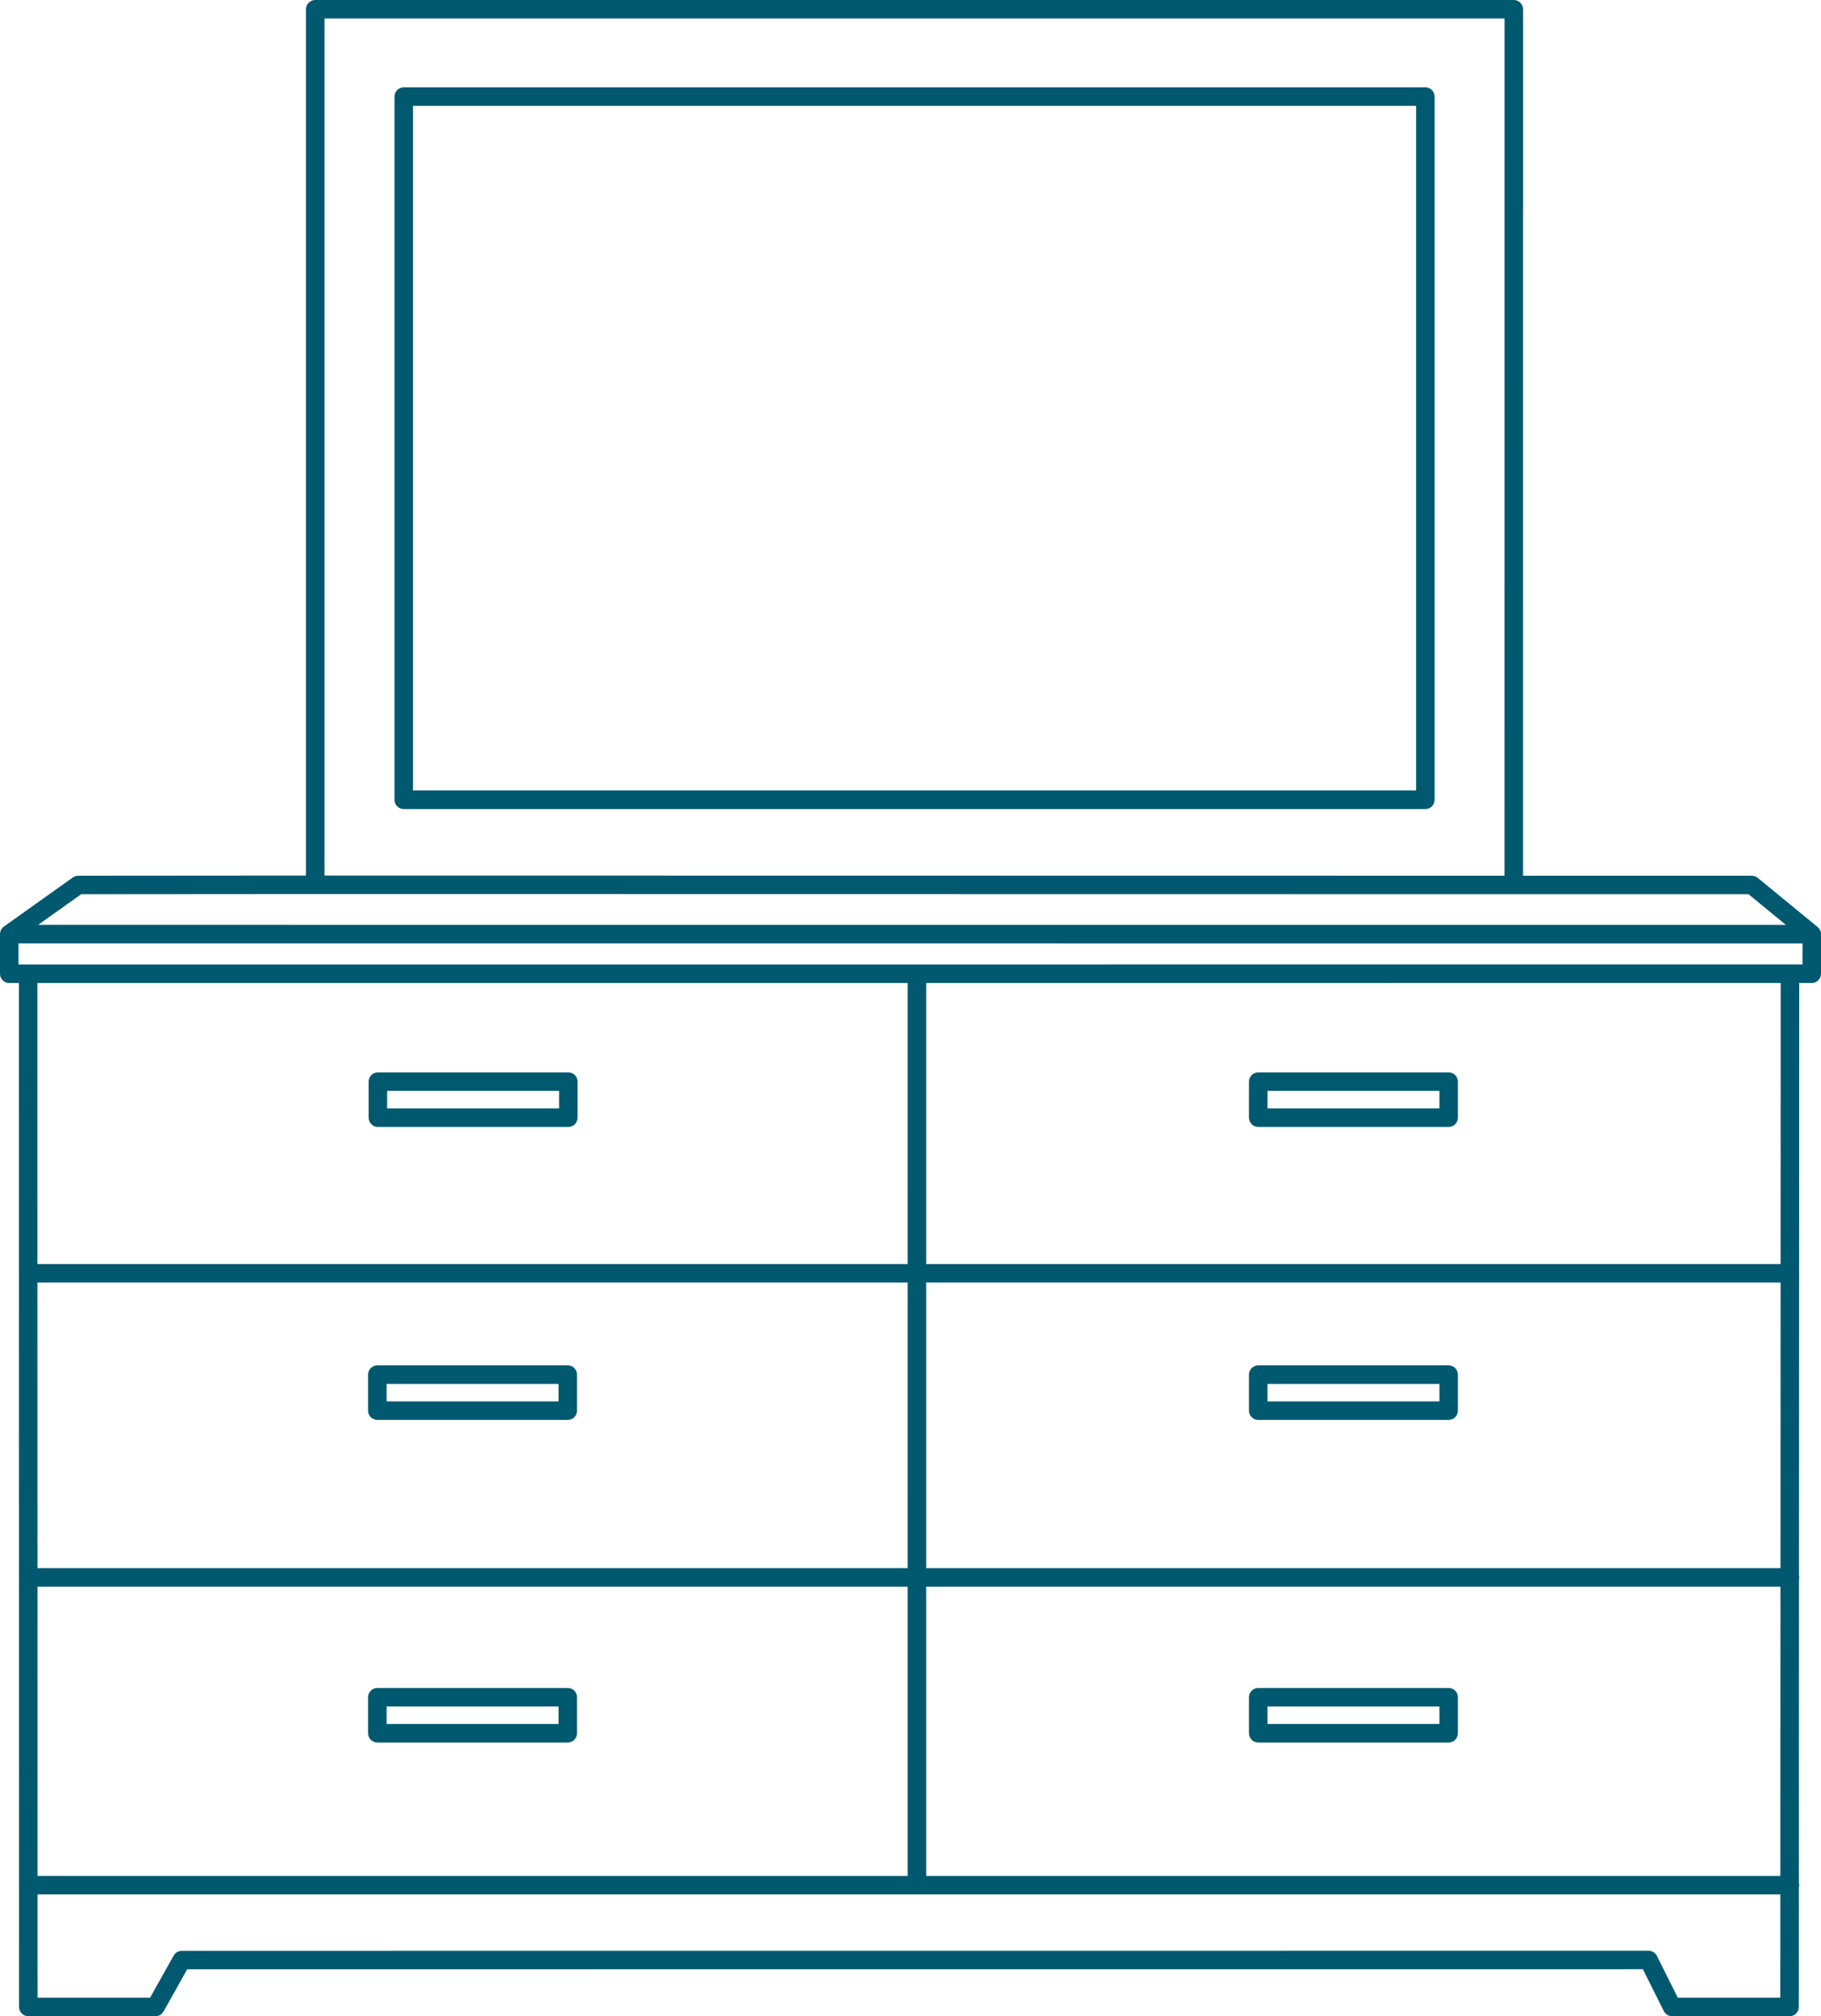 <svg width="159" height="176" viewBox="0 0 159 176" fill="none" xmlns="http://www.w3.org/2000/svg">
    <path d="M35.252 70.624H124.455C124.669 70.624 124.875 70.539 125.026 70.387C125.178 70.236 125.263 70.03 125.263 69.816V8.433C125.263 8.218 125.178 8.013 125.026 7.861C124.875 7.71 124.669 7.624 124.455 7.624H35.252C35.038 7.624 34.832 7.71 34.681 7.861C34.529 8.013 34.444 8.218 34.444 8.433V69.816C34.444 70.03 34.529 70.236 34.681 70.387C34.832 70.539 35.038 70.624 35.252 70.624ZM36.059 9.241H123.648V69.007H36.059V9.241Z" fill="#00596F"/>
    <path d="M158.981 81.373C158.977 81.358 158.971 81.344 158.967 81.329C158.957 81.29 158.943 81.251 158.927 81.213C158.919 81.195 158.909 81.179 158.899 81.162C158.882 81.13 158.863 81.099 158.842 81.069C158.83 81.051 158.815 81.036 158.801 81.019C158.779 80.993 158.754 80.968 158.728 80.944C158.719 80.937 158.713 80.927 158.704 80.92L153.472 76.627C153.328 76.508 153.147 76.444 152.96 76.444H132.981L132.984 0.808C132.984 0.594 132.899 0.388 132.747 0.237C132.596 0.085 132.391 0 132.177 0L27.525 0C27.311 0 27.106 0.085 26.954 0.237C26.803 0.388 26.718 0.594 26.718 0.808V76.428L6.832 76.443C6.665 76.443 6.502 76.495 6.365 76.592L0.339 80.882C0.306 80.906 0.275 80.932 0.246 80.961C0.239 80.967 0.233 80.975 0.226 80.982C0.194 81.014 0.165 81.05 0.139 81.088C0.139 81.089 0.137 81.091 0.136 81.092C0.112 81.129 0.09 81.168 0.072 81.209C0.068 81.219 0.064 81.228 0.06 81.238C0.043 81.28 0.029 81.323 0.02 81.367C0.018 81.376 0.016 81.385 0.015 81.395C0.005 81.443 0 81.492 0 81.54L0 85.002C0 85.216 0.085 85.422 0.236 85.573C0.388 85.725 0.593 85.81 0.807 85.81H1.651L1.655 111.145C1.655 111.147 1.655 111.148 1.655 111.15C1.655 111.151 1.655 111.153 1.655 111.155L1.659 137.646C1.658 137.662 1.654 137.678 1.654 137.695C1.654 137.712 1.658 137.728 1.659 137.745L1.664 164.467C1.651 164.53 1.651 164.595 1.664 164.657L1.665 175.192C1.665 175.406 1.75 175.612 1.902 175.763C2.053 175.915 2.259 176 2.473 176H13.576C13.72 176 13.86 175.962 13.984 175.889C14.108 175.817 14.21 175.712 14.28 175.587L16.344 171.906L143.448 171.9L145.276 175.554C145.343 175.688 145.447 175.801 145.574 175.88C145.702 175.958 145.848 176 145.998 176H156.256C156.47 176 156.676 175.915 156.827 175.763C156.979 175.612 157.064 175.406 157.064 175.192L157.068 164.768C157.107 164.634 157.107 164.491 157.068 164.357L157.077 137.868C157.104 137.754 157.104 137.636 157.077 137.522L157.087 111.247C157.1 111.183 157.1 111.117 157.087 111.053L157.097 85.806H158.193C158.407 85.806 158.612 85.721 158.764 85.57C158.915 85.418 159 85.212 159 84.998V81.545C159 81.487 158.994 81.43 158.981 81.373M131.369 1.617L131.366 76.443L28.333 76.428V1.617H131.369ZM7.09 78.059L27.526 78.044L132.173 78.059H152.672L155.934 80.736L3.335 80.731L7.09 78.059ZM155.481 85.806L155.472 110.341H80.869V85.808L155.481 85.806ZM3.278 163.754L3.274 138.504H79.254V163.754H3.278ZM79.254 136.887H3.274L3.269 111.958H79.255L79.254 136.887ZM80.869 111.958H155.473L155.463 136.887H80.869V111.958ZM80.869 138.504H155.462L155.452 163.754H80.869V138.504ZM79.254 110.342H3.269L3.265 85.81L79.255 85.808L79.254 110.342ZM146.496 174.384L144.668 170.73C144.601 170.596 144.498 170.483 144.37 170.404C144.243 170.325 144.096 170.283 143.946 170.283L15.872 170.29C15.728 170.29 15.587 170.328 15.464 170.401C15.34 170.473 15.238 170.578 15.168 170.703L13.103 174.384H3.28L3.278 165.37H155.451L155.448 174.384H146.496ZM156.289 84.19L80.062 84.192L2.458 84.194H1.615V82.349L157.385 82.353V84.19H156.289Z" fill="#00596F"/>
    <path d="M32.994 98.372H49.623C49.837 98.372 50.043 98.287 50.194 98.136C50.346 97.984 50.431 97.778 50.431 97.564V94.419C50.431 94.205 50.346 93.999 50.194 93.848C50.043 93.696 49.837 93.611 49.623 93.611H32.994C32.78 93.611 32.574 93.696 32.423 93.848C32.272 93.999 32.187 94.205 32.187 94.419V97.564C32.187 97.778 32.272 97.984 32.423 98.136C32.574 98.287 32.78 98.372 32.994 98.372ZM33.801 95.228H48.816V96.756H33.801V95.228Z" fill="#00596F"/>
    <path d="M109.86 98.372H126.489C126.704 98.372 126.909 98.287 127.06 98.136C127.212 97.984 127.297 97.778 127.297 97.564V94.419C127.297 94.205 127.212 93.999 127.06 93.848C126.909 93.696 126.704 93.611 126.489 93.611H109.86C109.646 93.611 109.441 93.696 109.289 93.848C109.138 93.999 109.053 94.205 109.053 94.419V97.564C109.053 97.778 109.138 97.984 109.289 98.136C109.441 98.287 109.646 98.372 109.86 98.372ZM110.668 95.228H125.682V96.756H110.668V95.228Z" fill="#00596F"/>
    <path d="M126.49 119.187H109.86C109.646 119.187 109.441 119.272 109.289 119.424C109.138 119.576 109.053 119.781 109.053 119.996V123.14C109.053 123.354 109.138 123.56 109.289 123.712C109.441 123.863 109.646 123.948 109.86 123.948H126.489C126.704 123.948 126.909 123.863 127.06 123.712C127.212 123.56 127.297 123.354 127.297 123.14V119.996C127.297 119.781 127.212 119.576 127.06 119.424C126.909 119.272 126.704 119.187 126.489 119.187M125.682 122.332H110.668V120.804H125.682L125.682 122.332Z" fill="#00596F"/>
    <path d="M32.947 123.948H49.576C49.79 123.948 49.996 123.863 50.147 123.712C50.298 123.56 50.383 123.354 50.383 123.14V119.996C50.383 119.781 50.298 119.576 50.147 119.424C49.996 119.272 49.79 119.187 49.576 119.187H32.947C32.733 119.187 32.527 119.272 32.376 119.424C32.224 119.576 32.139 119.781 32.139 119.996V123.14C32.139 123.354 32.224 123.56 32.376 123.712C32.527 123.863 32.733 123.948 32.947 123.948ZM33.754 120.804H48.769V122.332H33.754V120.804Z" fill="#00596F"/>
    <path d="M49.576 147.347H32.947C32.733 147.347 32.527 147.432 32.376 147.584C32.224 147.735 32.139 147.941 32.139 148.155V151.3C32.139 151.514 32.224 151.72 32.376 151.872C32.527 152.023 32.733 152.108 32.947 152.108H49.576C49.79 152.108 49.996 152.023 50.147 151.872C50.298 151.72 50.383 151.514 50.383 151.3V148.155C50.383 147.941 50.298 147.735 50.147 147.584C49.996 147.432 49.79 147.347 49.576 147.347ZM48.769 150.492H33.754V148.964H48.769V150.492Z" fill="#00596F"/>
    <path d="M126.49 147.347H109.86C109.646 147.347 109.441 147.432 109.289 147.584C109.138 147.735 109.053 147.941 109.053 148.155V151.3C109.053 151.514 109.138 151.72 109.289 151.872C109.441 152.023 109.646 152.108 109.86 152.108H126.489C126.704 152.108 126.909 152.023 127.06 151.872C127.212 151.72 127.297 151.514 127.297 151.3V148.155C127.297 147.941 127.212 147.735 127.06 147.584C126.909 147.432 126.704 147.347 126.489 147.347M125.682 150.492H110.668V148.964H125.682L125.682 150.492Z" fill="#00596F"/>
    </svg>
    